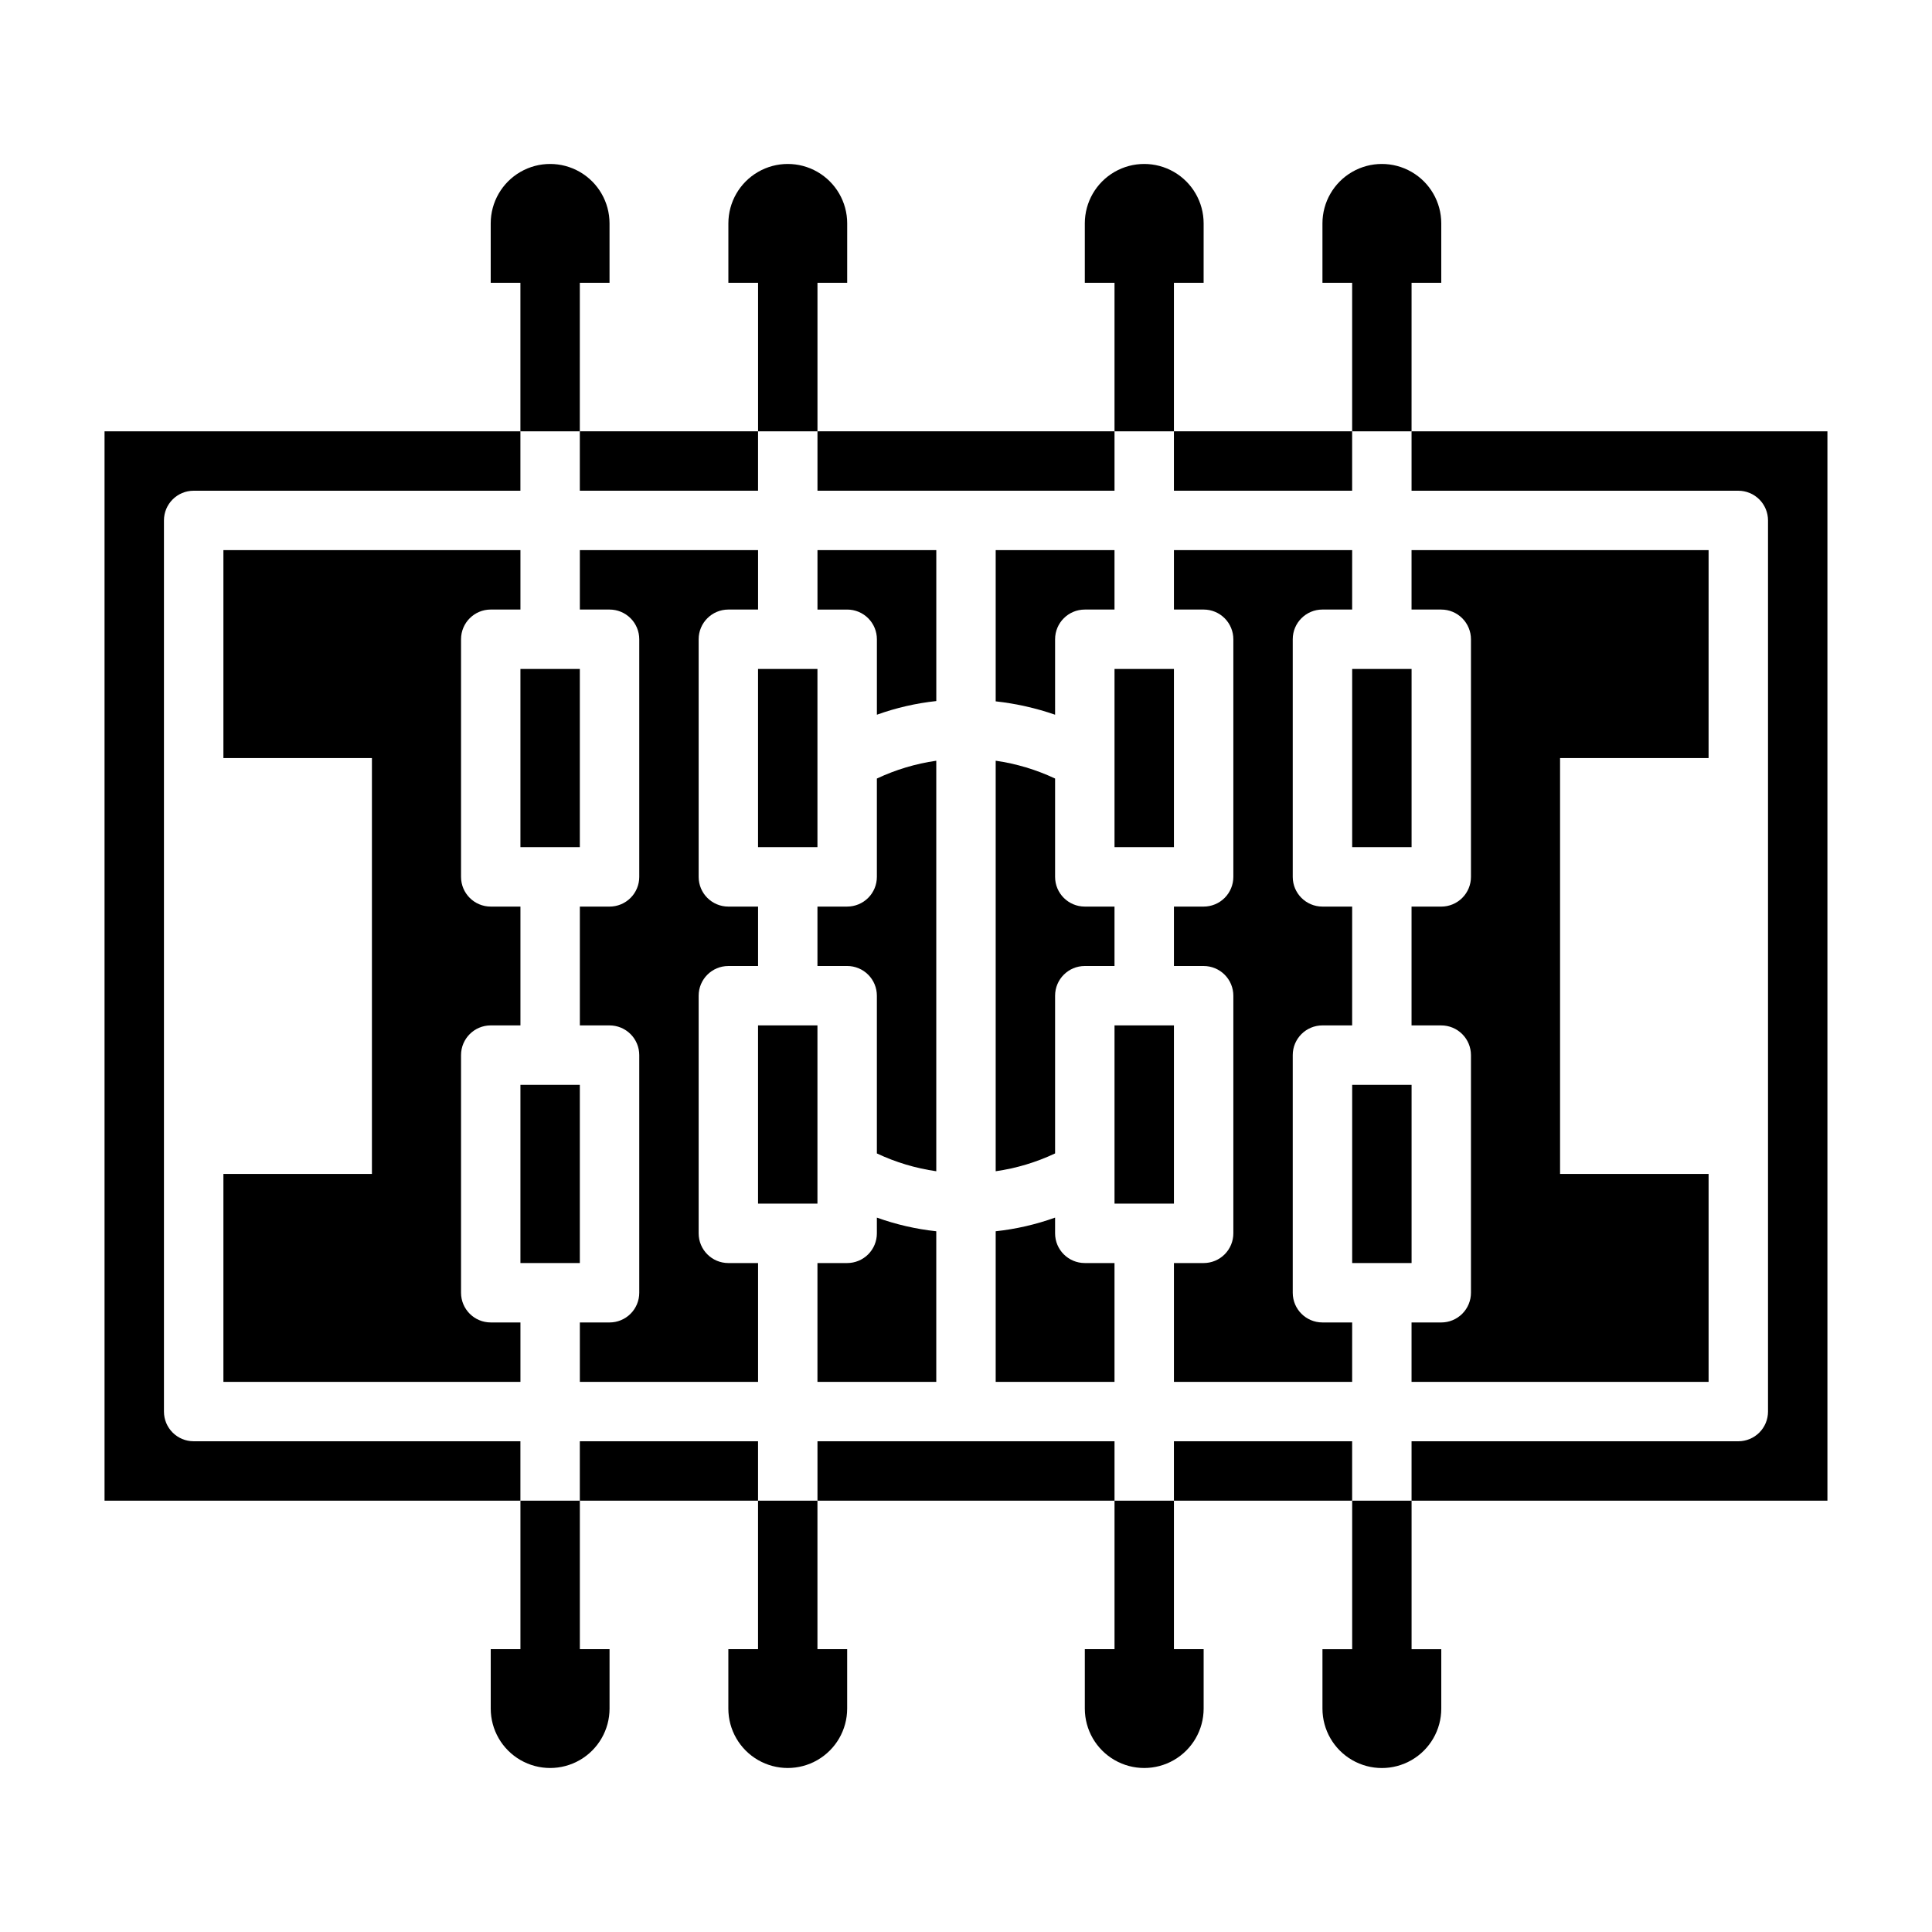 <?xml version="1.0" encoding="UTF-8"?>
<!-- Uploaded to: ICON Repo, www.svgrepo.com, Generator: ICON Repo Mixer Tools -->
<svg fill="#000000" width="800px" height="800px" version="1.1" viewBox="144 144 512 512" xmlns="http://www.w3.org/2000/svg">
 <g>
  <path d="m533.82 313.41v62.977c0 2.086-0.832 4.09-2.309 5.566-1.477 1.477-3.477 2.305-5.566 2.305h-7.871v31.488h7.871c2.09 0 4.09 0.828 5.566 2.305s2.309 3.481 2.309 5.566v62.977c0 2.09-0.832 4.09-2.309 5.566s-3.477 2.305-5.566 2.305h-7.871v15.742l78.723 0.004v-55.105h-39.363v-110.21h39.359l0.004-55.105h-78.723v15.742h7.871v0.004c2.09 0 4.09 0.828 5.566 2.305 1.477 1.477 2.309 3.481 2.309 5.566z"/>
  <path d="m502.34 321.28h15.742v47.23h-15.742z"/>
  <path d="m360.64 525.95h78.719v15.742h-78.719z"/>
  <path d="m455.1 525.95h47.23v15.742h-47.23z"/>
  <path d="m423.61 313.41c0-4.348 3.527-7.871 7.875-7.871h7.871v-15.746h-31.488v40.07c5.363 0.59 10.645 1.777 15.742 3.543z"/>
  <path d="m439.36 321.28h15.742v47.23h-15.742z"/>
  <path d="m297.66 258.3h47.23v15.742h-47.23z"/>
  <path d="m455.1 258.3h47.23v15.742h-47.23z"/>
  <path d="m297.66 525.95h47.23v15.742h-47.23z"/>
  <path d="m604.67 274.05c2.086 0 4.09 0.828 5.566 2.305 1.477 1.477 2.305 3.481 2.305 5.566v236.16c0 2.09-0.828 4.09-2.305 5.566-1.477 1.477-3.481 2.305-5.566 2.305h-86.594v15.742l110.21 0.004v-283.39h-110.21v15.742z"/>
  <path d="m360.64 258.3h78.719v15.742h-78.719z"/>
  <path d="m195.32 525.95c-4.348 0-7.871-3.523-7.871-7.871v-236.16c0-4.348 3.523-7.871 7.871-7.871h86.594v-15.746h-110.21v283.39h110.21v-15.746z"/>
  <path d="m423.61 407.87c0-4.348 3.527-7.871 7.875-7.871h7.871v-15.746h-7.871c-4.348 0-7.875-3.523-7.875-7.871v-26.059c-4.981-2.352-10.289-3.941-15.742-4.723v108.79c5.453-0.777 10.762-2.371 15.742-4.723z"/>
  <path d="m486.59 486.59v-62.977c0-4.348 3.523-7.871 7.871-7.871h7.871l0.004-31.488h-7.875c-4.348 0-7.871-3.523-7.871-7.871v-62.977c0-4.348 3.523-7.871 7.871-7.871h7.871l0.004-15.746h-47.234v15.742h7.871l0.004 0.004c2.086 0 4.09 0.828 5.566 2.305 1.473 1.477 2.305 3.481 2.305 5.566v62.977c0 2.086-0.832 4.09-2.305 5.566-1.477 1.477-3.481 2.305-5.566 2.305h-7.875v15.742h7.871l0.004 0.004c2.086 0 4.09 0.828 5.566 2.305 1.473 1.477 2.305 3.477 2.305 5.566v62.977c0 2.086-0.832 4.09-2.305 5.566-1.477 1.477-3.481 2.305-5.566 2.305h-7.875v31.488h47.23l0.004-15.746h-7.875c-4.348 0-7.871-3.523-7.871-7.871z"/>
  <path d="m423.61 470.85v-4.172c-5.086 1.824-10.371 3.043-15.742 3.621v39.91h31.488v-31.488h-7.871c-4.348 0-7.875-3.523-7.875-7.871z"/>
  <path d="m360.64 305.54h7.875c2.086 0 4.09 0.828 5.566 2.305 1.477 1.477 2.305 3.481 2.305 5.566v19.996c5.086-1.828 10.371-3.043 15.742-3.621v-39.992h-31.488z"/>
  <path d="m376.38 376.38c0 2.086-0.828 4.09-2.305 5.566-1.477 1.477-3.481 2.305-5.566 2.305h-7.875v15.742h7.871l0.004 0.004c2.086 0 4.09 0.828 5.566 2.305 1.477 1.477 2.305 3.477 2.305 5.566v41.801c4.981 2.352 10.289 3.945 15.742 4.723v-108.79c-5.453 0.781-10.762 2.371-15.742 4.723z"/>
  <path d="m439.36 415.74h15.742v47.23h-15.742z"/>
  <path d="m502.34 431.49h15.742v47.23h-15.742z"/>
  <path d="m344.89 321.28h15.742v47.23h-15.742z"/>
  <path d="m376.38 470.85c0 2.086-0.828 4.09-2.305 5.566-1.477 1.477-3.481 2.305-5.566 2.305h-7.875v31.488h31.488v-39.91c-5.371-0.578-10.656-1.797-15.742-3.621z"/>
  <path d="m281.92 321.28h15.742v47.23h-15.742z"/>
  <path d="m344.89 415.74h15.742v47.23h-15.742z"/>
  <path d="m266.18 486.59v-62.977c0-4.348 3.523-7.871 7.871-7.871h7.871v-31.488h-7.871c-4.348 0-7.871-3.523-7.871-7.871v-62.977c0-4.348 3.523-7.871 7.871-7.871h7.871v-15.746h-78.719v55.105h39.359v110.21h-39.359v55.105h78.719v-15.746h-7.871c-4.348 0-7.871-3.523-7.871-7.871z"/>
  <path d="m281.92 431.49h15.742v47.23h-15.742z"/>
  <path d="m329.15 470.85v-62.977c0-4.348 3.527-7.871 7.875-7.871h7.871v-15.746h-7.871c-4.348 0-7.875-3.523-7.875-7.871v-62.977c0-4.348 3.527-7.871 7.875-7.871h7.871v-15.746h-47.23v15.742h7.871v0.004c2.086 0 4.09 0.828 5.566 2.305 1.477 1.477 2.305 3.481 2.305 5.566v62.977c0 2.086-0.828 4.09-2.305 5.566-1.477 1.477-3.481 2.305-5.566 2.305h-7.871v31.488h7.871c2.086 0 4.09 0.828 5.566 2.305 1.477 1.477 2.305 3.481 2.305 5.566v62.977c0 2.09-0.828 4.09-2.305 5.566-1.477 1.477-3.481 2.305-5.566 2.305h-7.871v15.742h47.23v-31.484h-7.871c-4.348 0-7.875-3.523-7.875-7.871z"/>
  <path d="m297.66 218.94h7.871v-15.742c0-5.625-3-10.824-7.871-13.637-4.875-2.812-10.875-2.812-15.746 0-4.871 2.812-7.871 8.012-7.871 13.637v15.742h7.871v39.359h15.742z"/>
  <path d="m360.64 218.94h7.871l0.004-15.742c0-5.625-3.004-10.824-7.875-13.637-4.871-2.812-10.871-2.812-15.742 0-4.871 2.812-7.871 8.012-7.871 13.637v15.742h7.871v39.359h15.742z"/>
  <path d="m455.1 218.94h7.871l0.004-15.742c0-5.625-3.004-10.824-7.875-13.637-4.871-2.812-10.871-2.812-15.742 0s-7.871 8.012-7.871 13.637v15.742h7.871v39.359h15.742z"/>
  <path d="m518.08 218.94h7.871v-15.742c0-5.625-3-10.824-7.871-13.637s-10.871-2.812-15.742 0c-4.871 2.812-7.875 8.012-7.875 13.637v15.742h7.871v39.359h15.742z"/>
  <path d="m344.89 581.05h-7.871v15.746c0 5.625 3 10.82 7.871 13.633 4.871 2.812 10.871 2.812 15.742 0 4.871-2.812 7.875-8.008 7.875-13.633v-15.746h-7.875v-39.359h-15.742z"/>
  <path d="m281.92 581.05h-7.871v15.746c0 5.625 3 10.82 7.871 13.633 4.871 2.812 10.871 2.812 15.746 0 4.871-2.812 7.871-8.008 7.871-13.633v-15.746h-7.871v-39.359h-15.746z"/>
  <path d="m439.36 581.05h-7.871v15.746c0 5.625 3 10.82 7.871 13.633s10.871 2.812 15.742 0c4.871-2.812 7.875-8.008 7.875-13.633v-15.746h-7.875v-39.359h-15.742z"/>
  <path d="m502.34 541.7v39.359h-7.875v15.746c0 5.625 3.004 10.82 7.875 13.633 4.871 2.812 10.871 2.812 15.742 0s7.871-8.008 7.871-13.633v-15.746h-7.871v-39.359z"/>
 </g>
</svg>